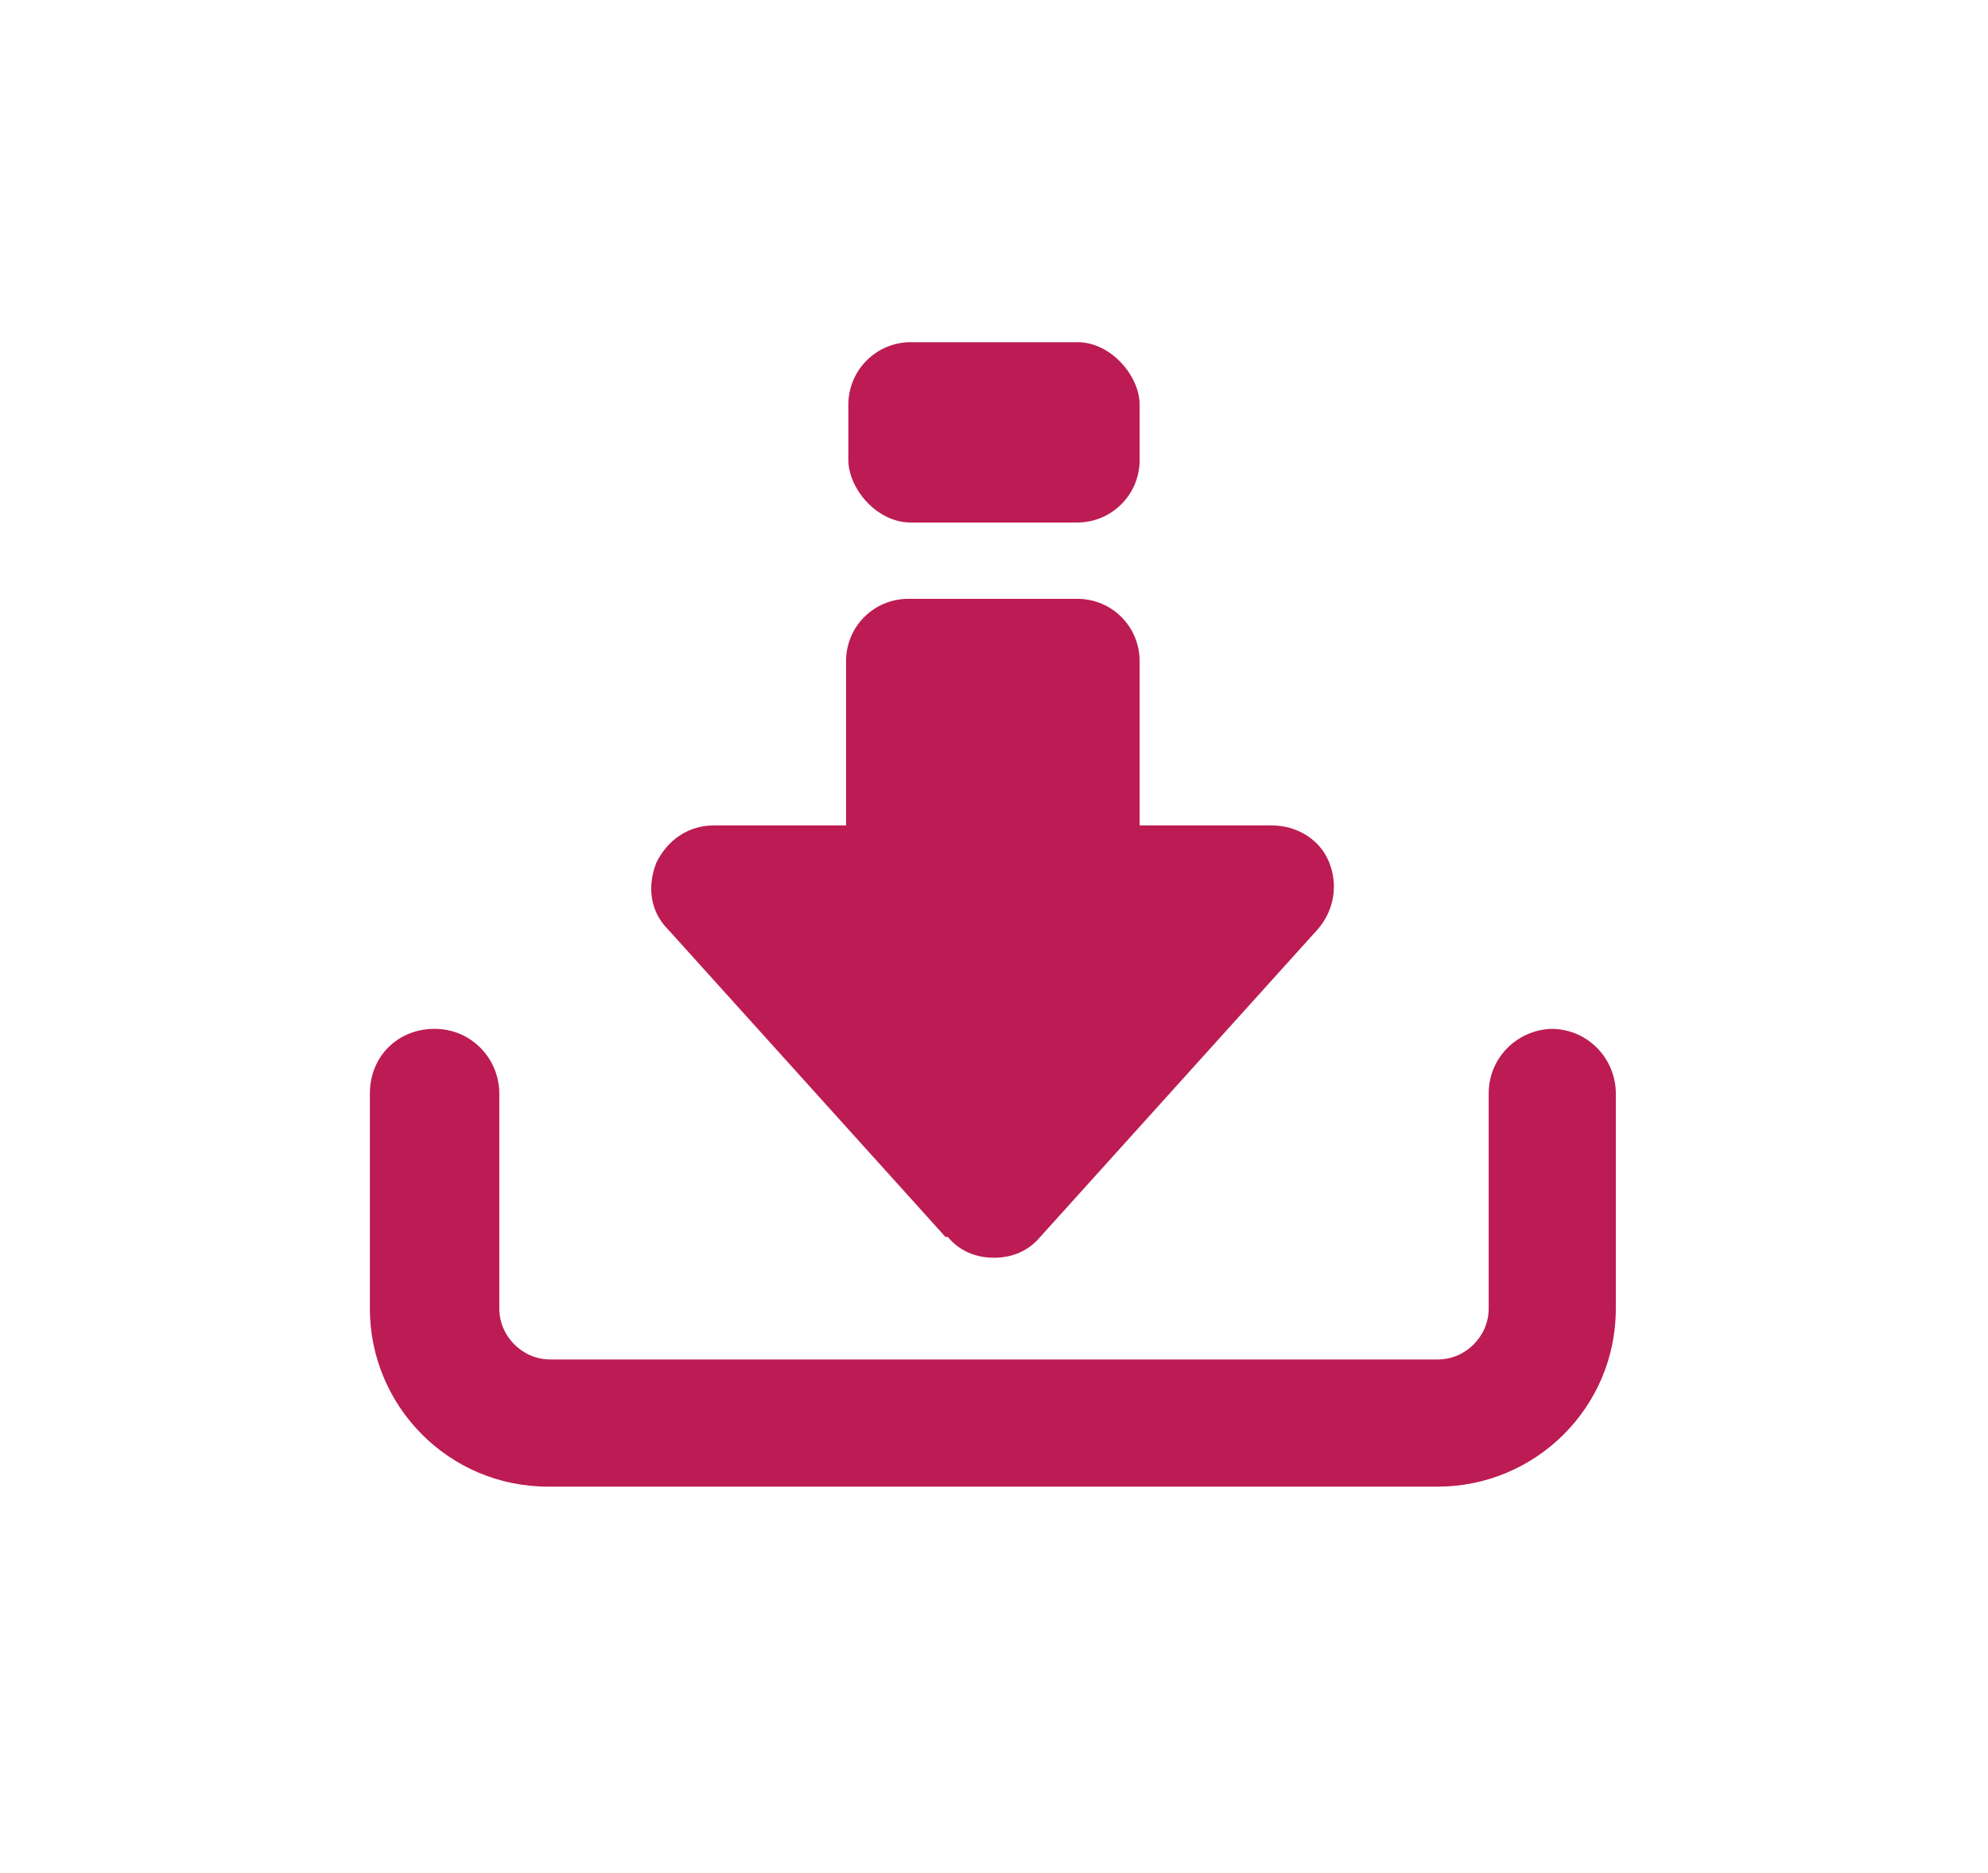 <?xml version="1.0" encoding="UTF-8"?>
<svg id="Layer_1" data-name="Layer 1" xmlns="http://www.w3.org/2000/svg" version="1.1" viewBox="0 0 86 81">
  <defs>
    <style>
      .cls-1 {
        fill: #bc1c53;
        stroke-width: 0px;
      }
    </style>
  </defs>
  <path class="cls-1"
    d="M67.2,44.5c-1.5,0-2.8,1.2-2.8,2.8v9.3c0,1.2-1,2.2-2.2,2.2H23.8c-1.2,0-2.2-1-2.2-2.2v-9.3c0-1.5-1.2-2.8-2.8-2.8s-2.8,1.2-2.8,2.8v9.3c0,4.2,3.4,7.7,7.7,7.7h38.5c4.2,0,7.7-3.4,7.7-7.7v-9.3c0-1.5-1.2-2.8-2.8-2.8Z" />
  <path class="cls-1"
    d="M41,53.5c.5.6,1.2.9,2,.9s1.5-.3,2-.9l12-13.3c.7-.8.9-1.9.5-2.9-.4-1-1.4-1.6-2.5-1.6h-5.7v-7.1c0-1.5-1.2-2.7-2.7-2.7h-7.3c-1.5,0-2.7,1.2-2.7,2.7v7.1h-5.7c-1.1,0-2,.6-2.5,1.6-.4,1-.3,2.1.5,2.9l12,13.3Z" />
  <rect class="cls-1" x="36.7" y="14.8" width="12.6" height="7.8" rx="2.7" ry="2.7" />
</svg>